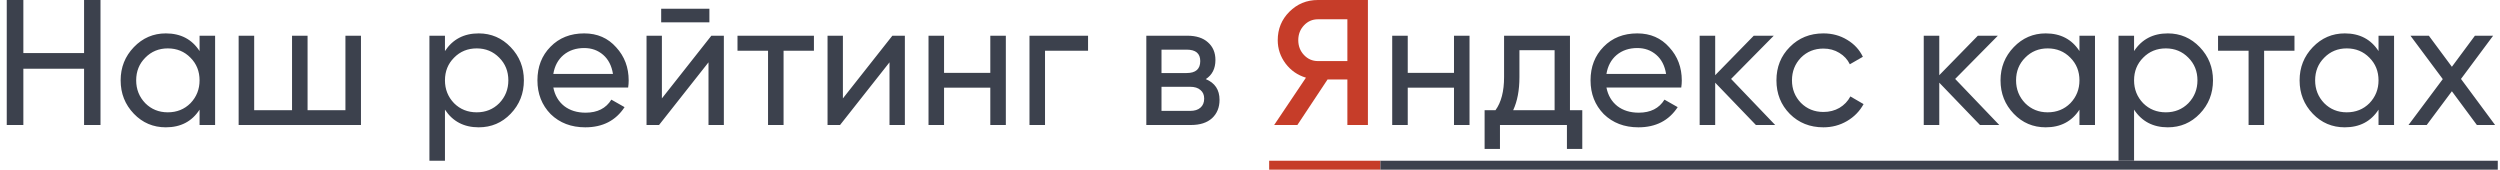 <?xml version="1.0" encoding="UTF-8"?> <svg xmlns="http://www.w3.org/2000/svg" width="280" height="19" viewBox="0 0 280 19" fill="none"><path d="M9.416 5.94V-9.53674e-07H11.256V14H9.416V7.7H2.616V14H0.756V-9.53674e-07H2.616V5.94H9.416ZM22.352 5.72V4H24.092V14H22.352V12.28C21.499 13.6 20.239 14.26 18.572 14.26C17.159 14.26 15.965 13.753 14.992 12.74C14.005 11.713 13.512 10.467 13.512 9C13.512 7.547 14.005 6.307 14.992 5.28C15.979 4.253 17.172 3.74 18.572 3.74C20.239 3.74 21.499 4.4 22.352 5.72ZM18.792 12.58C19.805 12.58 20.652 12.24 21.332 11.56C22.012 10.853 22.352 10 22.352 9C22.352 7.987 22.012 7.14 21.332 6.46C20.652 5.767 19.805 5.42 18.792 5.42C17.792 5.42 16.952 5.767 16.272 6.46C15.592 7.14 15.252 7.987 15.252 9C15.252 10 15.592 10.853 16.272 11.56C16.952 12.24 17.792 12.58 18.792 12.58ZM38.688 12.34V4H40.428V14H26.728V4H28.468V12.34H32.708V4H34.448V12.34H38.688ZM53.615 3.74C55.015 3.74 56.209 4.253 57.195 5.28C58.182 6.307 58.675 7.547 58.675 9C58.675 10.467 58.182 11.713 57.195 12.74C56.222 13.753 55.029 14.26 53.615 14.26C51.962 14.26 50.702 13.6 49.835 12.28V18H48.095V4H49.835V5.72C50.702 4.4 51.962 3.74 53.615 3.74ZM53.395 12.58C54.395 12.58 55.235 12.24 55.915 11.56C56.595 10.853 56.935 10 56.935 9C56.935 7.987 56.595 7.14 55.915 6.46C55.235 5.767 54.395 5.42 53.395 5.42C52.382 5.42 51.535 5.767 50.855 6.46C50.175 7.14 49.835 7.987 49.835 9C49.835 10 50.175 10.853 50.855 11.56C51.535 12.24 52.382 12.58 53.395 12.58ZM70.352 9.8H61.972C62.145 10.68 62.552 11.373 63.192 11.88C63.832 12.373 64.632 12.62 65.592 12.62C66.912 12.62 67.872 12.133 68.472 11.16L69.952 12C68.965 13.507 67.498 14.26 65.552 14.26C63.978 14.26 62.685 13.767 61.672 12.78C60.685 11.767 60.192 10.507 60.192 9C60.192 7.48 60.678 6.227 61.652 5.24C62.625 4.24 63.885 3.74 65.432 3.74C66.898 3.74 68.092 4.26 69.012 5.3C69.945 6.313 70.412 7.553 70.412 9.02C70.412 9.273 70.392 9.533 70.352 9.8ZM65.432 5.38C64.512 5.38 63.738 5.64 63.112 6.16C62.498 6.68 62.118 7.387 61.972 8.28H68.652C68.505 7.36 68.138 6.647 67.552 6.14C66.965 5.633 66.258 5.38 65.432 5.38ZM79.452 2.5H74.052V0.98H79.452V2.5ZM74.132 11.02L79.672 4H81.072V14H79.352V6.98L73.812 14H72.412V4H74.132V11.02ZM82.6 4H91.16V5.68H87.76V14H86.02V5.68H82.6V4ZM94.405 11.02L99.945 4H101.345V14H99.625V6.98L94.085 14H92.685V4H94.405V11.02ZM110.914 8.16V4H112.654V14H110.914V9.82H105.734V14H103.994V4H105.734V8.16H110.914ZM115.302 4H121.862V5.68H117.042V14H115.302V4ZM135.048 8.86C136.075 9.287 136.588 10.06 136.588 11.18C136.588 12.033 136.308 12.72 135.748 13.24C135.188 13.747 134.402 14 133.388 14H128.388V4H132.988C133.975 4 134.742 4.247 135.288 4.74C135.848 5.233 136.128 5.893 136.128 6.72C136.128 7.68 135.768 8.393 135.048 8.86ZM132.908 5.56H130.088V8.18H132.908C133.922 8.18 134.428 7.733 134.428 6.84C134.428 5.987 133.922 5.56 132.908 5.56ZM130.088 12.42H133.288C133.795 12.42 134.182 12.3 134.448 12.06C134.728 11.82 134.868 11.48 134.868 11.04C134.868 10.627 134.728 10.307 134.448 10.08C134.182 9.84 133.795 9.72 133.288 9.72H130.088V12.42ZM162.847 8.16V4H164.587V14H162.847V9.82H157.667V14H155.927V4H157.667V8.16H162.847ZM175.836 4V12.34H177.216V16.68H175.496V14H167.996V16.68H166.276V12.34H167.496C168.136 11.46 168.456 10.227 168.456 8.64V4H175.836ZM169.476 12.34H174.116V5.62H170.176V8.64C170.176 10.107 169.943 11.34 169.476 12.34ZM188.301 9.8H179.921C180.094 10.68 180.501 11.373 181.141 11.88C181.781 12.373 182.581 12.62 183.541 12.62C184.861 12.62 185.821 12.133 186.421 11.16L187.901 12C186.914 13.507 185.448 14.26 183.501 14.26C181.928 14.26 180.634 13.767 179.621 12.78C178.634 11.767 178.141 10.507 178.141 9C178.141 7.48 178.628 6.227 179.601 5.24C180.574 4.24 181.834 3.74 183.381 3.74C184.848 3.74 186.041 4.26 186.961 5.3C187.894 6.313 188.361 7.553 188.361 9.02C188.361 9.273 188.341 9.533 188.301 9.8ZM183.381 5.38C182.461 5.38 181.688 5.64 181.061 6.16C180.448 6.68 180.068 7.387 179.921 8.28H186.601C186.454 7.36 186.088 6.647 185.501 6.14C184.914 5.633 184.208 5.38 183.381 5.38ZM193.881 8.84L198.821 14H196.661L192.101 9.26V14H190.361V4H192.101V8.42L196.421 4H198.661L193.881 8.84ZM204.221 14.26C202.715 14.26 201.461 13.76 200.461 12.76C199.461 11.747 198.961 10.493 198.961 9C198.961 7.507 199.461 6.26 200.461 5.26C201.461 4.247 202.715 3.74 204.221 3.74C205.208 3.74 206.095 3.98 206.881 4.46C207.668 4.927 208.255 5.56 208.641 6.36L207.181 7.2C206.928 6.667 206.535 6.24 206.001 5.92C205.481 5.6 204.888 5.44 204.221 5.44C203.221 5.44 202.381 5.78 201.701 6.46C201.035 7.153 200.701 8 200.701 9C200.701 9.987 201.035 10.827 201.701 11.52C202.381 12.2 203.221 12.54 204.221 12.54C204.888 12.54 205.488 12.387 206.021 12.08C206.555 11.76 206.961 11.333 207.241 10.8L208.721 11.66C208.281 12.46 207.661 13.093 206.861 13.56C206.061 14.027 205.181 14.26 204.221 14.26ZM218.979 8.84L223.919 14H221.759L217.199 9.26V14H215.459V4H217.199V8.42L221.519 4H223.759L218.979 8.84ZM232.899 5.72V4H234.639V14H232.899V12.28C232.045 13.6 230.785 14.26 229.119 14.26C227.705 14.26 226.512 13.753 225.539 12.74C224.552 11.713 224.059 10.467 224.059 9C224.059 7.547 224.552 6.307 225.539 5.28C226.525 4.253 227.719 3.74 229.119 3.74C230.785 3.74 232.045 4.4 232.899 5.72ZM229.339 12.58C230.352 12.58 231.199 12.24 231.879 11.56C232.559 10.853 232.899 10 232.899 9C232.899 7.987 232.559 7.14 231.879 6.46C231.199 5.767 230.352 5.42 229.339 5.42C228.339 5.42 227.499 5.767 226.819 6.46C226.139 7.14 225.799 7.987 225.799 9C225.799 10 226.139 10.853 226.819 11.56C227.499 12.24 228.339 12.58 229.339 12.58ZM242.795 3.74C244.195 3.74 245.388 4.253 246.375 5.28C247.362 6.307 247.855 7.547 247.855 9C247.855 10.467 247.362 11.713 246.375 12.74C245.402 13.753 244.208 14.26 242.795 14.26C241.142 14.26 239.882 13.6 239.015 12.28V18H237.275V4H239.015V5.72C239.882 4.4 241.142 3.74 242.795 3.74ZM242.575 12.58C243.575 12.58 244.415 12.24 245.095 11.56C245.775 10.853 246.115 10 246.115 9C246.115 7.987 245.775 7.14 245.095 6.46C244.415 5.767 243.575 5.42 242.575 5.42C241.562 5.42 240.715 5.767 240.035 6.46C239.355 7.14 239.015 7.987 239.015 9C239.015 10 239.355 10.853 240.035 11.56C240.715 12.24 241.562 12.58 242.575 12.58ZM248.421 4H256.981V5.68H253.581V14H251.841V5.68H248.421V4ZM266.395 5.72V4H268.135V14H266.395V12.28C265.542 13.6 264.282 14.26 262.615 14.26C261.202 14.26 260.008 13.753 259.035 12.74C258.048 11.713 257.555 10.467 257.555 9C257.555 7.547 258.048 6.307 259.035 5.28C260.022 4.253 261.215 3.74 262.615 3.74C264.282 3.74 265.542 4.4 266.395 5.72ZM262.835 12.58C263.848 12.58 264.695 12.24 265.375 11.56C266.055 10.853 266.395 10 266.395 9C266.395 7.987 266.055 7.14 265.375 6.46C264.695 5.767 263.848 5.42 262.835 5.42C261.835 5.42 260.995 5.767 260.315 6.46C259.635 7.14 259.295 7.987 259.295 9C259.295 10 259.635 10.853 260.315 11.56C260.995 12.24 261.835 12.58 262.835 12.58ZM275.631 8.84L279.451 14H277.411L274.611 10.22L271.791 14H269.751L273.591 8.86L269.971 4H272.031L274.611 7.48L277.191 4H279.231L275.631 8.84Z" fill="#3C414D"></path><path d="M147.606 -9.53674e-07H153.206V14H150.906V8.9H148.686L145.306 14H142.706L146.266 8.7C145.333 8.42 144.573 7.893 143.986 7.12C143.4 6.333 143.106 5.46 143.106 4.5C143.106 3.247 143.54 2.187 144.406 1.32C145.286 0.44 146.353 -9.53674e-07 147.606 -9.53674e-07ZM147.606 6.84H150.906V2.16H147.606C146.993 2.16 146.473 2.387 146.046 2.84C145.62 3.293 145.406 3.847 145.406 4.5C145.406 5.153 145.62 5.707 146.046 6.16C146.473 6.613 146.993 6.84 147.606 6.84Z" fill="#C63D29"></path><path d="M142.146 18H154.606V19H142.146V18Z" fill="#C63D29"></path><path d="M154.607 18H279.751V19H154.607V18Z" fill="#3C414D"></path><a href="https://yandex.ru/maps/org/fauna/95164202372/reviews/?ll=50.658925%2C53.211448&amp;z=16"><rect fill="black" fill-opacity="0" x="143.146" y="2.75" width="137.605" height="24.5"></rect></a></svg> 
